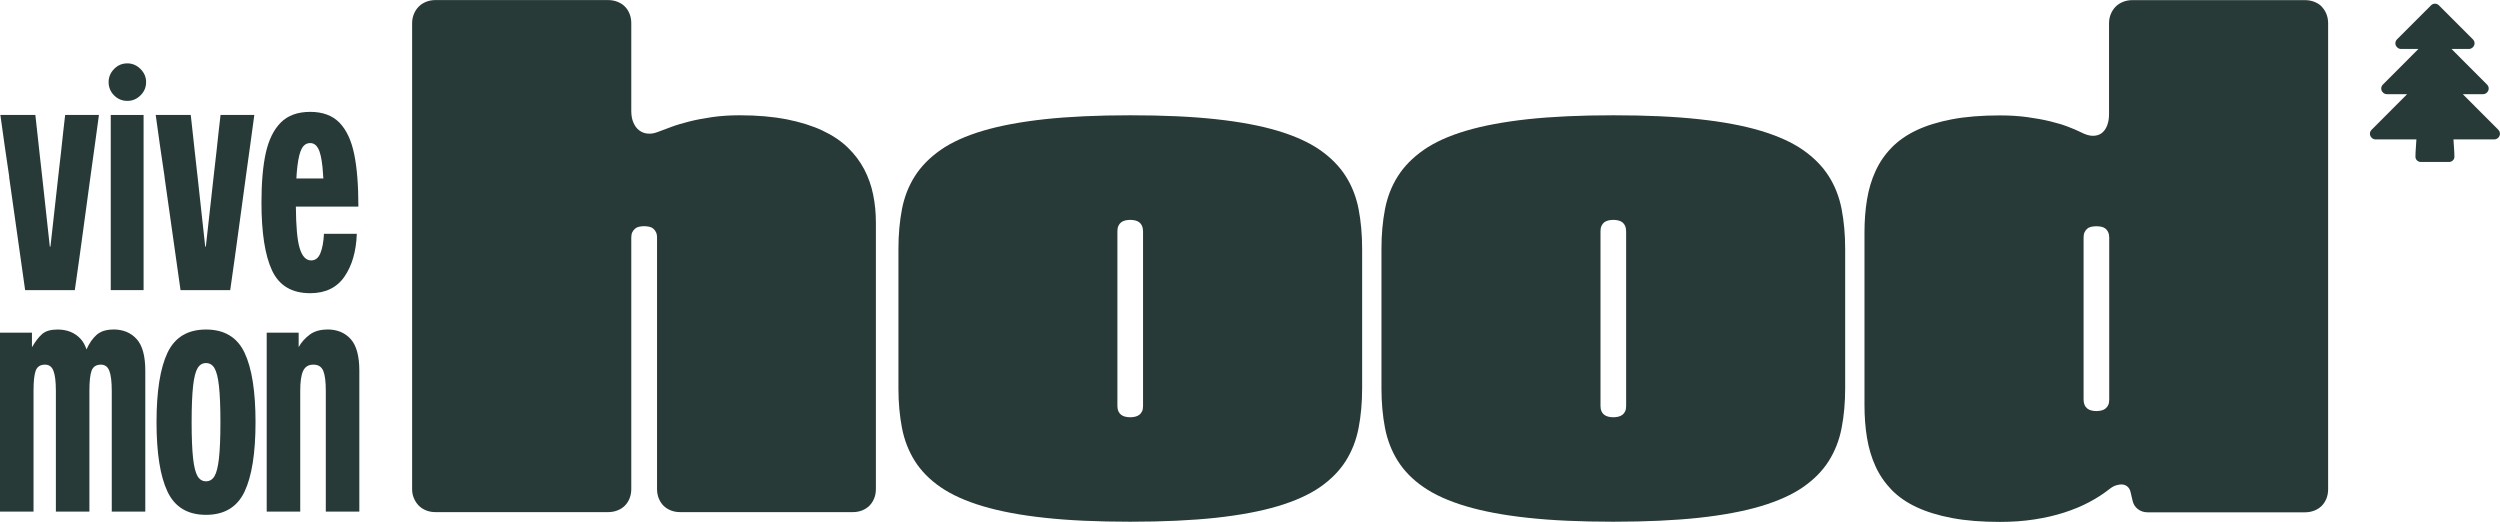 <svg xmlns="http://www.w3.org/2000/svg" fill="none" viewBox="0 0 1854 387" height="387" width="1854">
<path fill="#273A38" d="M152.789 244.375C139.21 244.375 129.704 250.089 124.226 261.565C118.794 273.041 116.078 290.185 116.078 313.089C116.078 335.994 118.794 353.184 124.226 364.613C129.657 376.089 139.21 381.804 152.789 381.804C166.368 381.804 175.874 376.089 181.353 364.613C186.784 353.138 189.5 335.994 189.5 313.089C189.5 290.185 186.784 272.994 181.353 261.565C175.921 250.089 166.368 244.375 152.789 244.375ZM162.388 339.882C161.686 346.205 160.562 350.608 159.064 353.138C157.565 355.667 155.458 356.932 152.789 356.932C150.12 356.932 148.013 355.667 146.515 353.138C145.016 350.608 143.892 346.205 143.19 339.882C142.488 333.558 142.113 324.659 142.113 313.089C142.113 301.52 142.488 292.62 143.19 286.297C143.892 279.973 145.016 275.57 146.515 273.041C148.013 270.512 150.12 269.247 152.789 269.247C155.458 269.247 157.565 270.512 159.064 273.041C160.562 275.57 161.686 279.973 162.388 286.297C163.091 292.62 163.465 301.567 163.465 313.089C163.465 324.612 163.091 333.558 162.388 339.882Z"></path>
<path fill="#273A38" d="M6.79 130.693V131.395L18.637 215.145H55.488C57.642 200.157 59.749 185.168 61.763 170.132L67.569 127.461C68.787 118.186 69.77 111.207 70.472 106.57C71.175 101.933 72.111 94.813 73.376 85.211H48.324C47.856 89.239 47.388 93.314 46.919 97.483C45.842 107.835 44.672 118.186 43.454 128.585L37.414 182.873H36.945L31.373 131.864C30.577 124.463 29.968 118.889 29.5 115.142C29.032 111.441 28.423 105.727 27.627 97.998C27.159 93.689 26.691 89.427 26.223 85.258H0.281C1.686 95.328 2.716 102.823 3.419 107.741C4.121 112.706 5.245 120.341 6.79 130.693Z"></path>
<path fill="#273A38" d="M94.446 46.992C90.56 46.992 87.282 48.398 84.613 51.161C81.897 53.925 80.539 57.203 80.539 60.904C80.539 64.604 81.897 68.07 84.613 70.74C87.329 73.457 90.606 74.815 94.446 74.815C98.286 74.815 101.423 73.457 104.186 70.74C106.949 68.023 108.353 64.745 108.353 60.904C108.353 57.063 106.949 53.925 104.186 51.161C101.423 48.398 98.145 46.992 94.446 46.992Z"></path>
<path fill="#273A38" d="M84.098 244.375C78.713 244.375 74.546 245.733 71.549 248.403C68.646 251.026 66.164 254.586 64.151 259.13C63.12 256.038 61.716 253.462 59.936 251.495C55.675 246.764 49.916 244.375 42.658 244.375C37.601 244.375 33.808 245.499 31.279 247.701C28.751 249.902 26.316 253.087 23.928 257.162L23.694 257.397V246.717H0V379.415H24.864V289.857C24.864 282.737 25.426 277.725 26.503 274.821C27.627 271.917 29.875 270.418 33.386 270.418C36.383 270.418 38.49 271.964 39.661 275.055C40.832 278.147 41.44 283.065 41.44 289.857V379.415H66.305V289.857C66.305 282.737 66.867 277.725 67.944 274.821C69.067 271.917 71.362 270.418 74.827 270.418C77.824 270.418 79.931 271.964 81.101 275.055C82.272 278.147 82.881 283.065 82.881 289.857V379.415H107.745V274.915C107.745 264.001 105.638 256.179 101.33 251.448C97.069 246.717 91.309 244.328 84.051 244.328L84.098 244.375Z"></path>
<path fill="#273A38" d="M106.482 186.386V85.258H82.133V215.145H106.482V186.386Z"></path>
<path fill="#273A38" d="M122.028 130.693V131.395L133.875 215.145H170.726C172.88 200.157 174.988 185.168 177.001 170.132L182.807 127.461C184.025 118.186 185.008 111.207 185.711 106.57C186.413 101.933 187.349 94.813 188.614 85.211H163.562C163.094 89.239 162.626 93.314 162.157 97.483C161.08 107.835 159.91 118.186 158.692 128.585L152.652 182.873H152.184L146.611 131.864C145.815 124.463 145.207 118.889 144.738 115.142C144.27 111.441 143.661 105.727 142.865 97.998C142.397 93.689 141.929 89.427 141.461 85.258H115.473C116.877 95.328 117.908 102.823 118.61 107.741C119.312 112.706 120.436 120.341 121.981 130.693H122.028Z"></path>
<path fill="#273A38" d="M230.051 217.439C241.336 217.439 249.812 213.317 255.431 205.167C261.097 196.97 264.14 186.384 264.609 173.409H240.259C239.932 179.451 239.042 184.229 237.59 187.789C236.139 191.349 233.844 193.129 230.754 193.129C226.867 193.129 224.011 190.037 222.185 183.854C220.452 178.046 219.516 167.835 219.422 153.221H265.779C265.779 137.295 264.749 124.274 262.642 114.156C260.535 104.039 256.929 96.31 251.732 90.971C246.534 85.631 239.323 82.961 230.051 82.961C220.78 82.961 213.522 85.584 208.278 90.83C203.033 96.076 199.334 103.57 197.133 113.313C194.979 123.056 193.902 135.328 193.902 150.176C193.902 172.613 196.525 189.428 201.769 200.623C207.013 211.818 216.472 217.439 230.051 217.439ZM223.917 109.941C225.369 107.411 227.429 106.1 230.051 106.1C232.533 106.1 234.5 107.411 235.951 110.035C237.403 112.658 238.48 117.342 239.182 124.087C239.417 126.475 239.604 129.192 239.791 132.33H219.797C219.984 128.911 220.218 125.82 220.546 123.29C221.295 116.967 222.419 112.517 223.917 109.941Z"></path>
<path fill="#273A38" d="M1356.2 130.646C1351.57 123.339 1345.2 116.875 1337.1 111.207C1329 105.587 1318.55 100.856 1305.82 97.015C1293.08 93.221 1277.77 90.317 1259.84 88.396C1241.9 86.429 1220.78 85.492 1196.43 85.492C1172.09 85.492 1150.97 86.476 1133.03 88.396C1115.1 90.364 1099.79 93.221 1087.05 97.015C1074.31 100.809 1063.87 105.54 1055.77 111.207C1047.67 116.875 1041.3 123.339 1036.67 130.646C1032.03 137.953 1028.85 146.103 1027.11 155.097C1025.38 164.09 1024.49 173.926 1024.49 184.559V288.029C1024.49 298.568 1025.38 308.357 1027.11 317.351C1028.85 326.344 1032.03 334.541 1036.67 341.895C1041.3 349.249 1047.67 355.713 1055.77 361.287C1063.87 366.861 1074.31 371.591 1087.05 375.386C1099.79 379.18 1115.1 382.084 1133.03 384.004C1150.97 385.971 1172.09 386.908 1196.43 386.908C1220.78 386.908 1241.9 385.925 1259.84 384.004C1277.77 382.037 1293.08 379.18 1305.82 375.386C1318.55 371.591 1329 366.861 1337.1 361.287C1345.2 355.666 1351.57 349.202 1356.2 341.895C1360.84 334.541 1364.02 326.391 1365.75 317.351C1367.49 308.357 1368.38 298.568 1368.38 288.029V184.559C1368.38 173.926 1367.49 164.09 1365.75 155.097C1364.02 146.103 1360.84 137.953 1356.2 130.646ZM1205.94 301.191C1205.94 302.737 1205.71 304.048 1205.19 305.079C1204.72 306.109 1204.02 306.999 1203.18 307.608C1202.33 308.264 1201.3 308.732 1200.13 309.013C1198.96 309.294 1197.7 309.435 1196.43 309.435C1195.17 309.435 1193.91 309.294 1192.74 309.013C1191.56 308.732 1190.53 308.264 1189.69 307.608C1188.85 306.952 1188.15 306.109 1187.68 305.079C1187.21 304.001 1186.93 302.737 1186.93 301.191V171.444C1186.93 169.898 1187.16 168.587 1187.68 167.509C1188.15 166.432 1188.85 165.542 1189.69 164.886C1190.53 164.23 1191.56 163.762 1192.74 163.481C1193.91 163.2 1195.17 163.059 1196.43 163.059C1197.7 163.059 1198.96 163.2 1200.13 163.481C1201.3 163.762 1202.33 164.23 1203.18 164.886C1204.02 165.542 1204.68 166.432 1205.19 167.509C1205.66 168.587 1205.94 169.945 1205.94 171.444V301.191Z"></path>
<path fill="#273A38" d="M1852.73 96.219L1826.42 69.848H1841.4C1842.53 69.848 1843.51 69.427 1844.35 68.584C1845.2 67.741 1845.62 66.757 1845.62 65.633C1845.62 64.509 1845.2 63.525 1844.35 62.682L1818.04 36.311H1830.91C1832.04 36.311 1833.02 35.889 1833.86 35.046C1834.71 34.203 1835.13 33.219 1835.13 32.095C1835.13 30.971 1834.71 29.987 1833.86 29.144L1808.72 3.991C1807.88 3.148 1806.89 2.727 1805.77 2.727C1804.65 2.727 1803.66 3.148 1802.82 3.991L1777.67 29.144C1776.83 29.987 1776.41 30.971 1776.41 32.095C1776.41 33.219 1776.83 34.203 1777.67 35.046C1778.52 35.889 1779.5 36.311 1780.62 36.311H1793.5L1767.19 62.682C1766.34 63.525 1765.92 64.509 1765.92 65.633C1765.92 66.757 1766.34 67.741 1767.19 68.584C1768.03 69.427 1769.01 69.848 1770.14 69.848H1785.12L1758.8 96.219C1757.96 97.062 1757.54 98.046 1757.54 99.17C1757.54 100.294 1757.96 101.278 1758.8 102.121C1759.65 102.964 1760.63 103.386 1761.75 103.386H1792C1792 104.135 1791.82 106.056 1791.63 109.1C1791.39 112.192 1791.3 114.534 1791.3 116.22C1791.3 117.297 1791.67 118.234 1792.47 118.984C1793.27 119.733 1794.2 120.108 1795.28 120.108H1816.21C1817.29 120.108 1818.22 119.733 1819.02 118.984C1819.82 118.234 1820.19 117.297 1820.19 116.22C1820.19 114.581 1820.1 112.192 1819.86 109.1C1819.63 106.009 1819.54 104.135 1819.49 103.386H1849.74C1850.86 103.386 1851.85 102.964 1852.69 102.121C1853.53 101.278 1853.95 100.294 1853.95 99.17C1853.95 98.046 1853.53 97.062 1852.69 96.219H1852.73Z"></path>
<path fill="#273A38" d="M1721.81 4.879C1720.31 3.38 1718.49 2.209 1716.33 1.366C1714.18 0.523 1711.88 0.102 1709.45 0.102H1581.29C1578.85 0.102 1576.61 0.523 1574.45 1.366C1572.35 2.209 1570.52 3.38 1569.02 4.879C1567.52 6.378 1566.3 8.205 1565.42 10.313C1564.53 12.421 1564.06 14.716 1564.06 17.245V84.695C1564.06 87.88 1563.59 90.643 1562.65 93.079C1561.72 95.515 1560.36 97.388 1558.58 98.747C1556.8 100.105 1554.6 100.714 1552.02 100.714C1549.45 100.714 1546.4 99.777 1543.03 97.997C1540.6 96.779 1537.46 95.468 1533.62 93.969C1529.78 92.517 1525.33 91.159 1520.28 89.941C1515.22 88.723 1509.6 87.692 1503.37 86.849C1497.14 86.006 1490.4 85.585 1483.19 85.585C1469.7 85.585 1457.9 86.522 1447.7 88.442C1437.54 90.362 1428.73 93.079 1421.29 96.592C1413.89 100.105 1407.66 104.461 1402.74 109.567C1397.78 114.672 1393.85 120.434 1390.9 126.851C1387.95 133.268 1385.84 140.294 1384.58 147.976C1383.31 155.657 1382.7 163.761 1382.7 172.379V300.3C1382.7 308.965 1383.31 317.162 1384.58 324.75C1385.84 332.385 1387.95 339.411 1390.9 345.875C1393.85 352.339 1397.83 358.1 1402.74 363.206C1407.71 368.311 1413.89 372.621 1421.29 376.087C1428.69 379.553 1437.49 382.27 1447.7 384.19C1457.86 386.111 1469.7 387.048 1483.19 387.048C1492.18 387.048 1500.66 386.439 1508.62 385.221C1516.58 384.003 1523.93 382.317 1530.76 380.115C1537.6 377.914 1543.83 375.338 1549.45 372.34C1555.07 369.342 1560.12 366.063 1564.62 362.503C1566.16 361.286 1567.76 360.396 1569.44 359.88C1571.13 359.365 1572.63 359.178 1574.08 359.318C1575.48 359.459 1576.75 360.021 1577.78 360.911C1578.81 361.801 1579.56 363.065 1579.98 364.705L1581.43 370.935C1581.99 373.698 1583.3 375.9 1585.36 377.492C1587.42 379.132 1589.9 379.928 1592.71 379.928H1709.4C1711.84 379.928 1714.13 379.506 1716.29 378.663C1718.44 377.82 1720.27 376.649 1721.76 375.15C1723.26 373.651 1724.43 371.825 1725.28 369.717C1726.12 367.609 1726.54 365.314 1726.54 362.784V17.339C1726.54 14.809 1726.12 12.514 1725.28 10.406C1724.43 8.299 1723.26 6.472 1721.76 4.973L1721.81 4.879ZM1564.2 296.459C1564.2 298.005 1563.96 299.316 1563.45 300.346C1562.98 301.424 1562.28 302.267 1561.44 302.97C1560.59 303.672 1559.56 304.141 1558.39 304.422C1557.22 304.703 1555.96 304.843 1554.69 304.843C1553.43 304.843 1552.16 304.703 1550.99 304.422C1549.82 304.141 1548.79 303.672 1547.95 302.97C1547.11 302.267 1546.4 301.424 1545.94 300.346C1545.47 299.269 1545.19 298.005 1545.19 296.459V176.08C1545.19 174.534 1545.42 173.223 1545.94 172.192C1546.4 171.162 1547.11 170.272 1547.95 169.569C1548.79 168.866 1549.82 168.398 1550.99 168.164C1552.16 167.93 1553.43 167.789 1554.69 167.789C1555.96 167.789 1557.22 167.93 1558.39 168.164C1559.56 168.398 1560.59 168.866 1561.44 169.569C1562.28 170.272 1562.93 171.115 1563.45 172.192C1563.92 173.269 1564.2 174.534 1564.2 176.08V296.459Z"></path>
<path fill="#273A38" d="M242.835 244.375C237.45 244.375 233.095 245.64 229.677 248.169C226.259 250.698 223.543 253.79 221.483 257.397V246.717H197.789V379.415H222.653V289.857C222.653 283.065 223.356 278.147 224.807 275.055C226.259 271.964 228.741 270.418 232.393 270.418C236.045 270.418 238.48 271.964 239.745 275.055C241.009 278.147 241.618 283.065 241.618 289.857V379.415H266.482V274.915C266.482 264.001 264.328 256.179 260.067 251.448C255.806 246.717 250.046 244.328 242.788 244.328L242.835 244.375Z"></path>
<path fill="#273A38" d="M640.945 125.633C637.854 119.731 633.78 114.345 628.723 109.426C623.666 104.508 617.345 100.292 609.853 96.779C602.361 93.266 593.511 90.503 583.396 88.489C573.235 86.522 561.623 85.491 548.465 85.491C541.066 85.491 534.277 85.959 528.096 86.849C521.915 87.739 516.249 88.817 511.239 90.081C506.228 91.346 501.78 92.657 497.894 94.109C494.054 95.515 490.729 96.779 487.967 97.81C485.298 98.887 482.769 99.309 480.381 99.075C477.993 98.887 475.886 98.091 474.059 96.686C472.233 95.327 470.782 93.407 469.752 90.971C468.675 88.536 468.159 85.632 468.159 82.212V17.198C468.159 14.669 467.738 12.374 466.895 10.266C466.052 8.158 464.882 6.331 463.383 4.832C461.885 3.334 460.059 2.163 457.905 1.319C455.751 0.476 453.456 0.055 451.021 0.055H322.861C320.426 0.055 318.178 0.476 316.024 1.319C313.917 2.163 312.091 3.334 310.592 4.832C309.094 6.331 307.877 8.158 306.987 10.266C306.097 12.374 305.629 14.669 305.629 17.198V362.644C305.629 365.173 306.05 367.468 306.987 369.576C307.923 371.684 309.094 373.511 310.592 375.01C312.091 376.508 313.917 377.679 316.024 378.523C318.131 379.366 320.426 379.787 322.861 379.787H451.021C453.456 379.787 455.751 379.366 457.905 378.523C460.059 377.679 461.885 376.508 463.383 375.01C464.882 373.511 466.052 371.684 466.895 369.576C467.738 367.468 468.159 365.173 468.159 362.644V176.033C468.159 174.487 468.44 173.176 468.955 172.145C469.471 171.115 470.173 170.225 471.016 169.522C471.859 168.819 472.842 168.351 474.013 168.117C475.183 167.883 476.354 167.742 477.665 167.742C478.976 167.742 480.194 167.883 481.364 168.117C482.535 168.351 483.565 168.819 484.408 169.522C485.251 170.225 485.953 171.068 486.468 172.145C486.983 173.222 487.264 174.487 487.264 176.033V362.644C487.264 365.173 487.686 367.468 488.528 369.576C489.371 371.684 490.542 373.511 492.04 375.01C493.539 376.508 495.365 377.679 497.472 378.523C499.579 379.366 501.874 379.787 504.402 379.787H632.423C634.951 379.787 637.245 379.366 639.353 378.523C641.46 377.679 643.286 376.508 644.784 375.01C646.283 373.511 647.453 371.684 648.296 369.576C649.139 367.468 649.561 365.173 649.561 362.644V165.072C649.561 158 648.905 151.114 647.547 144.416C646.189 137.718 643.988 131.441 640.898 125.539L640.945 125.633Z"></path>
<path fill="#273A38" d="M997.988 130.646C993.352 123.339 986.984 116.875 978.883 111.207C970.782 105.587 960.34 100.856 947.604 97.015C934.867 93.221 919.555 90.317 901.621 88.396C883.687 86.429 862.569 85.492 838.22 85.492C813.871 85.492 792.752 86.476 774.818 88.396C756.884 90.364 741.572 93.221 728.836 97.015C716.099 100.809 705.657 105.54 697.557 111.207C689.456 116.875 683.088 123.339 678.452 130.646C673.816 137.953 670.632 146.103 668.9 155.097C667.167 164.09 666.277 173.926 666.277 184.559V288.029C666.277 298.568 667.167 308.357 668.9 317.351C670.632 326.344 673.816 334.541 678.452 341.895C683.088 349.249 689.456 355.713 697.557 361.287C705.657 366.861 716.099 371.591 728.836 375.386C741.572 379.18 756.884 382.084 774.818 384.004C792.752 385.971 813.871 386.908 838.22 386.908C862.569 386.908 883.687 385.925 901.621 384.004C919.555 382.037 934.867 379.18 947.604 375.386C960.34 371.591 970.782 366.861 978.883 361.287C986.984 355.666 993.352 349.202 997.988 341.895C1002.62 334.541 1005.81 326.391 1007.54 317.351C1009.27 308.357 1010.16 298.568 1010.16 288.029V184.559C1010.16 173.926 1009.27 164.09 1007.54 155.097C1005.81 146.103 1002.62 137.953 997.988 130.646ZM847.678 301.191C847.678 302.737 847.444 304.048 846.929 305.079C846.461 306.109 845.759 306.999 844.916 307.608C844.073 308.264 843.043 308.732 841.872 309.013C840.702 309.294 839.437 309.435 838.173 309.435C836.909 309.435 835.644 309.294 834.474 309.013C833.303 308.732 832.273 308.264 831.43 307.608C830.587 306.952 829.885 306.109 829.417 305.079C828.948 304.001 828.667 302.737 828.667 301.191V171.444C828.667 169.898 828.902 168.587 829.417 167.509C829.885 166.432 830.587 165.542 831.43 164.886C832.273 164.23 833.303 163.762 834.474 163.481C835.644 163.2 836.909 163.059 838.173 163.059C839.437 163.059 840.702 163.2 841.872 163.481C843.043 163.762 844.073 164.23 844.916 164.886C845.759 165.542 846.414 166.432 846.929 167.509C847.398 168.587 847.678 169.945 847.678 171.444V301.191Z"></path>
</svg>
